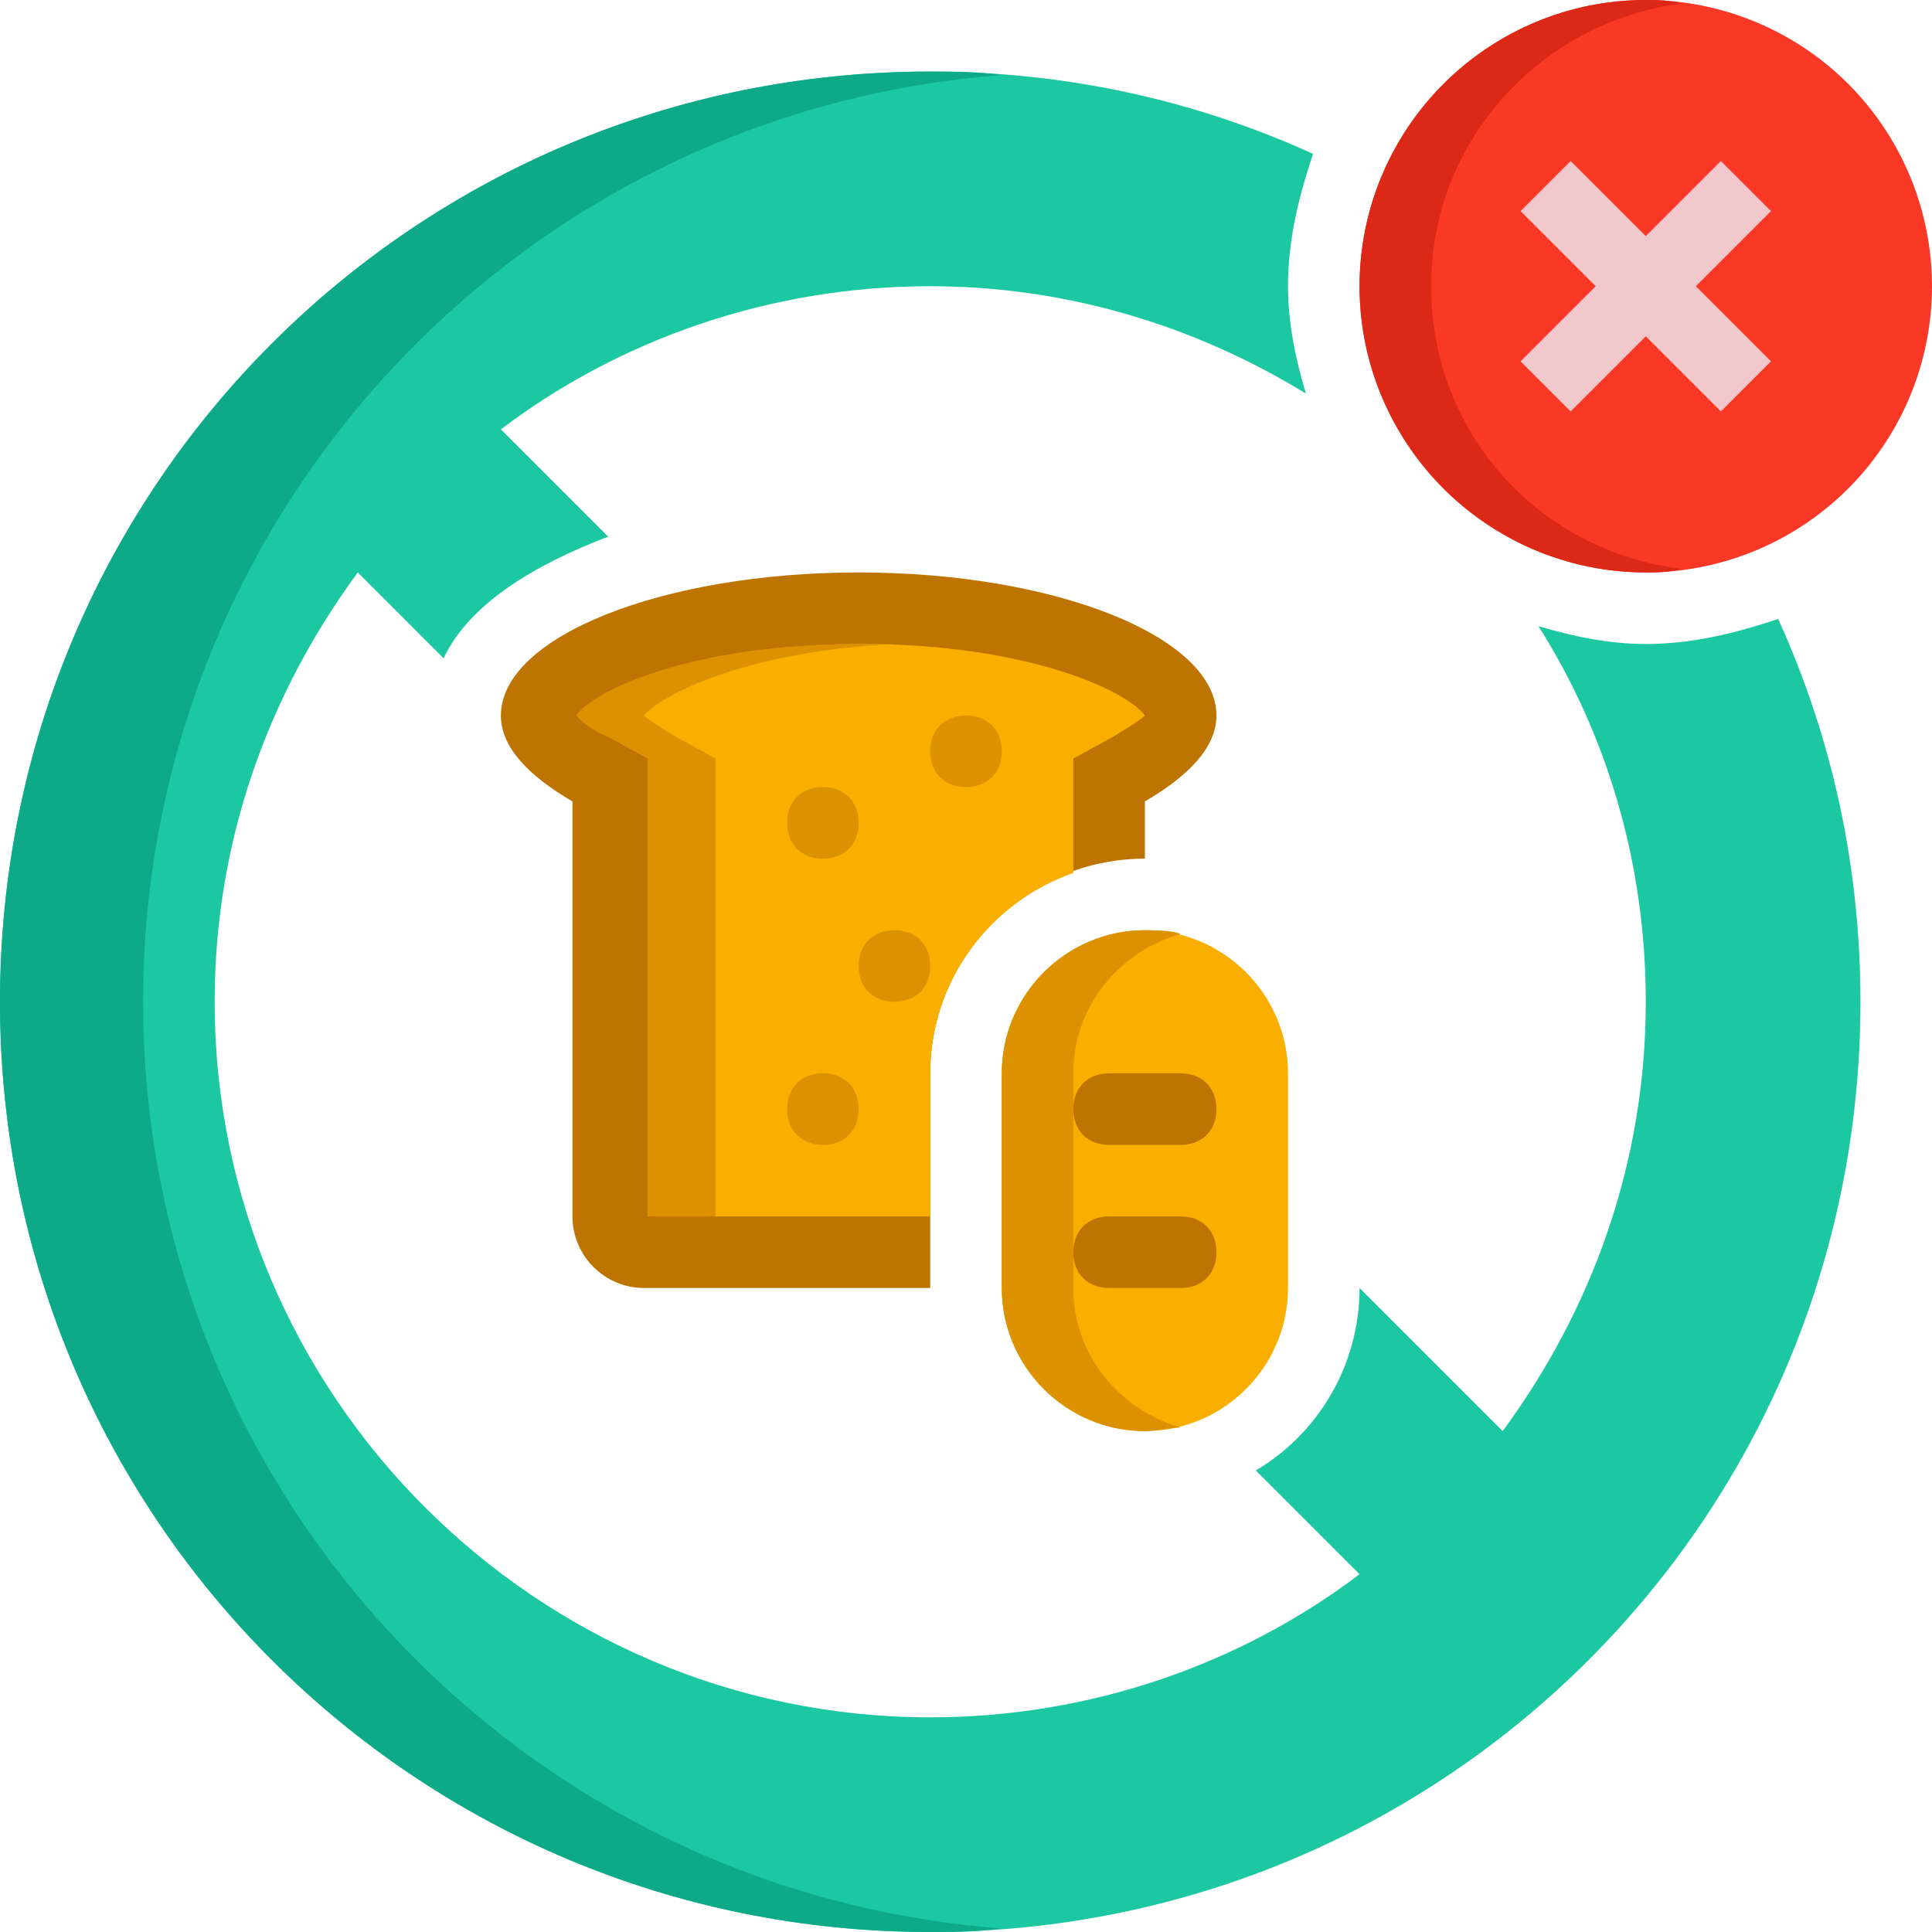<?xml version="1.0" encoding="UTF-8"?>
<!DOCTYPE svg PUBLIC '-//W3C//DTD SVG 1.0//EN'
          'http://www.w3.org/TR/2001/REC-SVG-20010904/DTD/svg10.dtd'>
<svg height="54.0" preserveAspectRatio="xMidYMid meet" version="1.0" viewBox="6.0 4.0 54.0 54.0" width="54.0" xmlns="http://www.w3.org/2000/svg" xmlns:xlink="http://www.w3.org/1999/xlink" zoomAndPan="magnify"
><g
  ><g
    ><g id="change1_3"
      ><path d="M38,28v-1.6c1.2-0.7,2-1.5,2-2.4c0-2.2-4.5-4-10-4s-10,1.8-10,4c0,0.9,0.8,1.7,2,2.4V38c0,1.1,0.9,2,2,2h8 v-6C32,30.7,34.7,28,38,28z" fill="#be7400"
      /></g
      ><g id="change2_2"
      ><path d="M32,38v-4c0-2.6,1.7-4.8,4-5.6v-3.2l1.1-0.6c0.5-0.3,0.8-0.5,0.9-0.6c-0.5-0.7-3.3-2-7.9-2s-7.4,1.3-7.9,2 c0.1,0.1,0.4,0.4,0.9,0.6l1.1,0.6V38H32z" fill="#faae00"
      /></g
      ><g id="change3_2"
      ><path d="M24.9,24.6c-0.5-0.3-0.8-0.5-0.9-0.6c0.5-0.6,2.9-1.8,7-2c-0.3,0-0.6,0-1,0c-4.7,0-7.4,1.3-7.9,2 c0.1,0.1,0.4,0.4,0.9,0.6l1.1,0.6V38h1.9V25.2L24.9,24.6z" fill="#dc9100"
      /></g
      ><g id="change4_1"
      ><path d="M55.7,21.3C54.5,21.7,53.3,22,52,22c-1,0-2-0.2-3-0.5c1.9,3,3,6.6,3,10.5c0,4.5-1.5,8.6-4,12l-4-4 c0,2.2-1.2,4.1-2.9,5.1L44,48c-3.3,2.5-7.5,4-12,4c-11,0-20-9-20-20c0-4.5,1.5-8.6,4-12l2.4,2.4c0.7-1.5,2.5-2.6,4.6-3.4l-3-3 c3.3-2.5,7.5-4,12-4c3.8,0,7.4,1.1,10.5,3C42.2,14,42,13,42,12c0-1.3,0.3-2.5,0.7-3.7C39.4,6.8,35.8,6,32,6C17.6,6,6,17.6,6,32 l0,0c0,14.4,11.6,26,26,26s26-11.6,26-26l0,0C58,28.2,57.2,24.6,55.7,21.3z" fill="#1cc8a1"
      /></g
      ><g id="change5_1"
      ><path d="M10,32L10,32C10,18.3,20.6,7.1,34,6.1C33.3,6,32.7,6,32,6C17.6,6,6,17.6,6,32l0,0c0,14.4,11.6,26,26,26 c0.7,0,1.3,0,2-0.1C20.6,56.9,10,45.7,10,32z" fill="#0eaa87"
      /></g
      ><g id="change6_1"
      ><circle cx="52" cy="12" fill="#fa3826" r="8"
      /></g
      ><g id="change7_1"
      ><path d="M46,12c0-4.1,3.1-7.4,7-7.9C52.7,4,52.3,4,52,4c-4.4,0-8,3.6-8,8s3.6,8,8,8c0.3,0,0.7,0,1-0.1 C49,19.4,46,16.1,46,12z" fill="#dc2817"
      /></g
      ><g id="change8_1"
      ><path d="M55.5 14.1L53.4 12 55.5 9.9 54.1 8.5 52 10.6 49.9 8.5 48.5 9.9 50.6 12 48.5 14.1 49.9 15.5 52 13.4 54.1 15.5z" fill="#f0c7ca"
      /></g
      ><g id="change2_1"
      ><path d="M38,44L38,44c-2.2,0-4-1.8-4-4v-6c0-2.2,1.8-4,4-4l0,0c2.2,0,4,1.8,4,4v6C42,42.2,40.2,44,38,44z" fill="#faae00"
      /></g
      ><g id="change3_1"
      ><path d="M36,40v-6c0-1.9,1.3-3.4,3-3.9c-0.3-0.1-0.7-0.1-1-0.1c-2.2,0-4,1.8-4,4v6c0,2.2,1.8,4,4,4 c0.3,0,0.7-0.1,1-0.1C37.3,43.4,36,41.9,36,40z" fill="#dc9100"
      /></g
      ><g id="change1_1"
      ><path d="M39,36h-2c-0.6,0-1-0.4-1-1l0,0c0-0.6,0.4-1,1-1h2c0.6,0,1,0.4,1,1l0,0C40,35.6,39.6,36,39,36z" fill="#be7400"
      /></g
      ><g id="change1_2"
      ><path d="M39,40h-2c-0.6,0-1-0.4-1-1l0,0c0-0.6,0.4-1,1-1h2c0.6,0,1,0.4,1,1l0,0C40,39.6,39.6,40,39,40z" fill="#be7400"
      /></g
      ><g id="change3_3"
      ><path d="M29,28L29,28c-0.6,0-1-0.4-1-1l0,0c0-0.6,0.4-1,1-1l0,0c0.6,0,1,0.4,1,1l0,0C30,27.6,29.6,28,29,28z" fill="#dc9100"
      /></g
      ><g id="change3_5"
      ><path d="M29,36L29,36c-0.6,0-1-0.4-1-1l0,0c0-0.6,0.4-1,1-1l0,0c0.6,0,1,0.4,1,1l0,0C30,35.6,29.6,36,29,36z" fill="#dc9100"
      /></g
      ><g id="change3_6"
      ><path d="M31,32L31,32c-0.6,0-1-0.4-1-1l0,0c0-0.6,0.4-1,1-1l0,0c0.6,0,1,0.4,1,1l0,0C32,31.6,31.6,32,31,32z" fill="#dc9100"
      /></g
      ><g id="change3_4"
      ><path d="M33,26L33,26c-0.6,0-1-0.4-1-1l0,0c0-0.6,0.4-1,1-1l0,0c0.6,0,1,0.4,1,1l0,0C34,25.6,33.6,26,33,26z" fill="#dc9100"
      /></g
    ></g
  ></g
></svg
>
